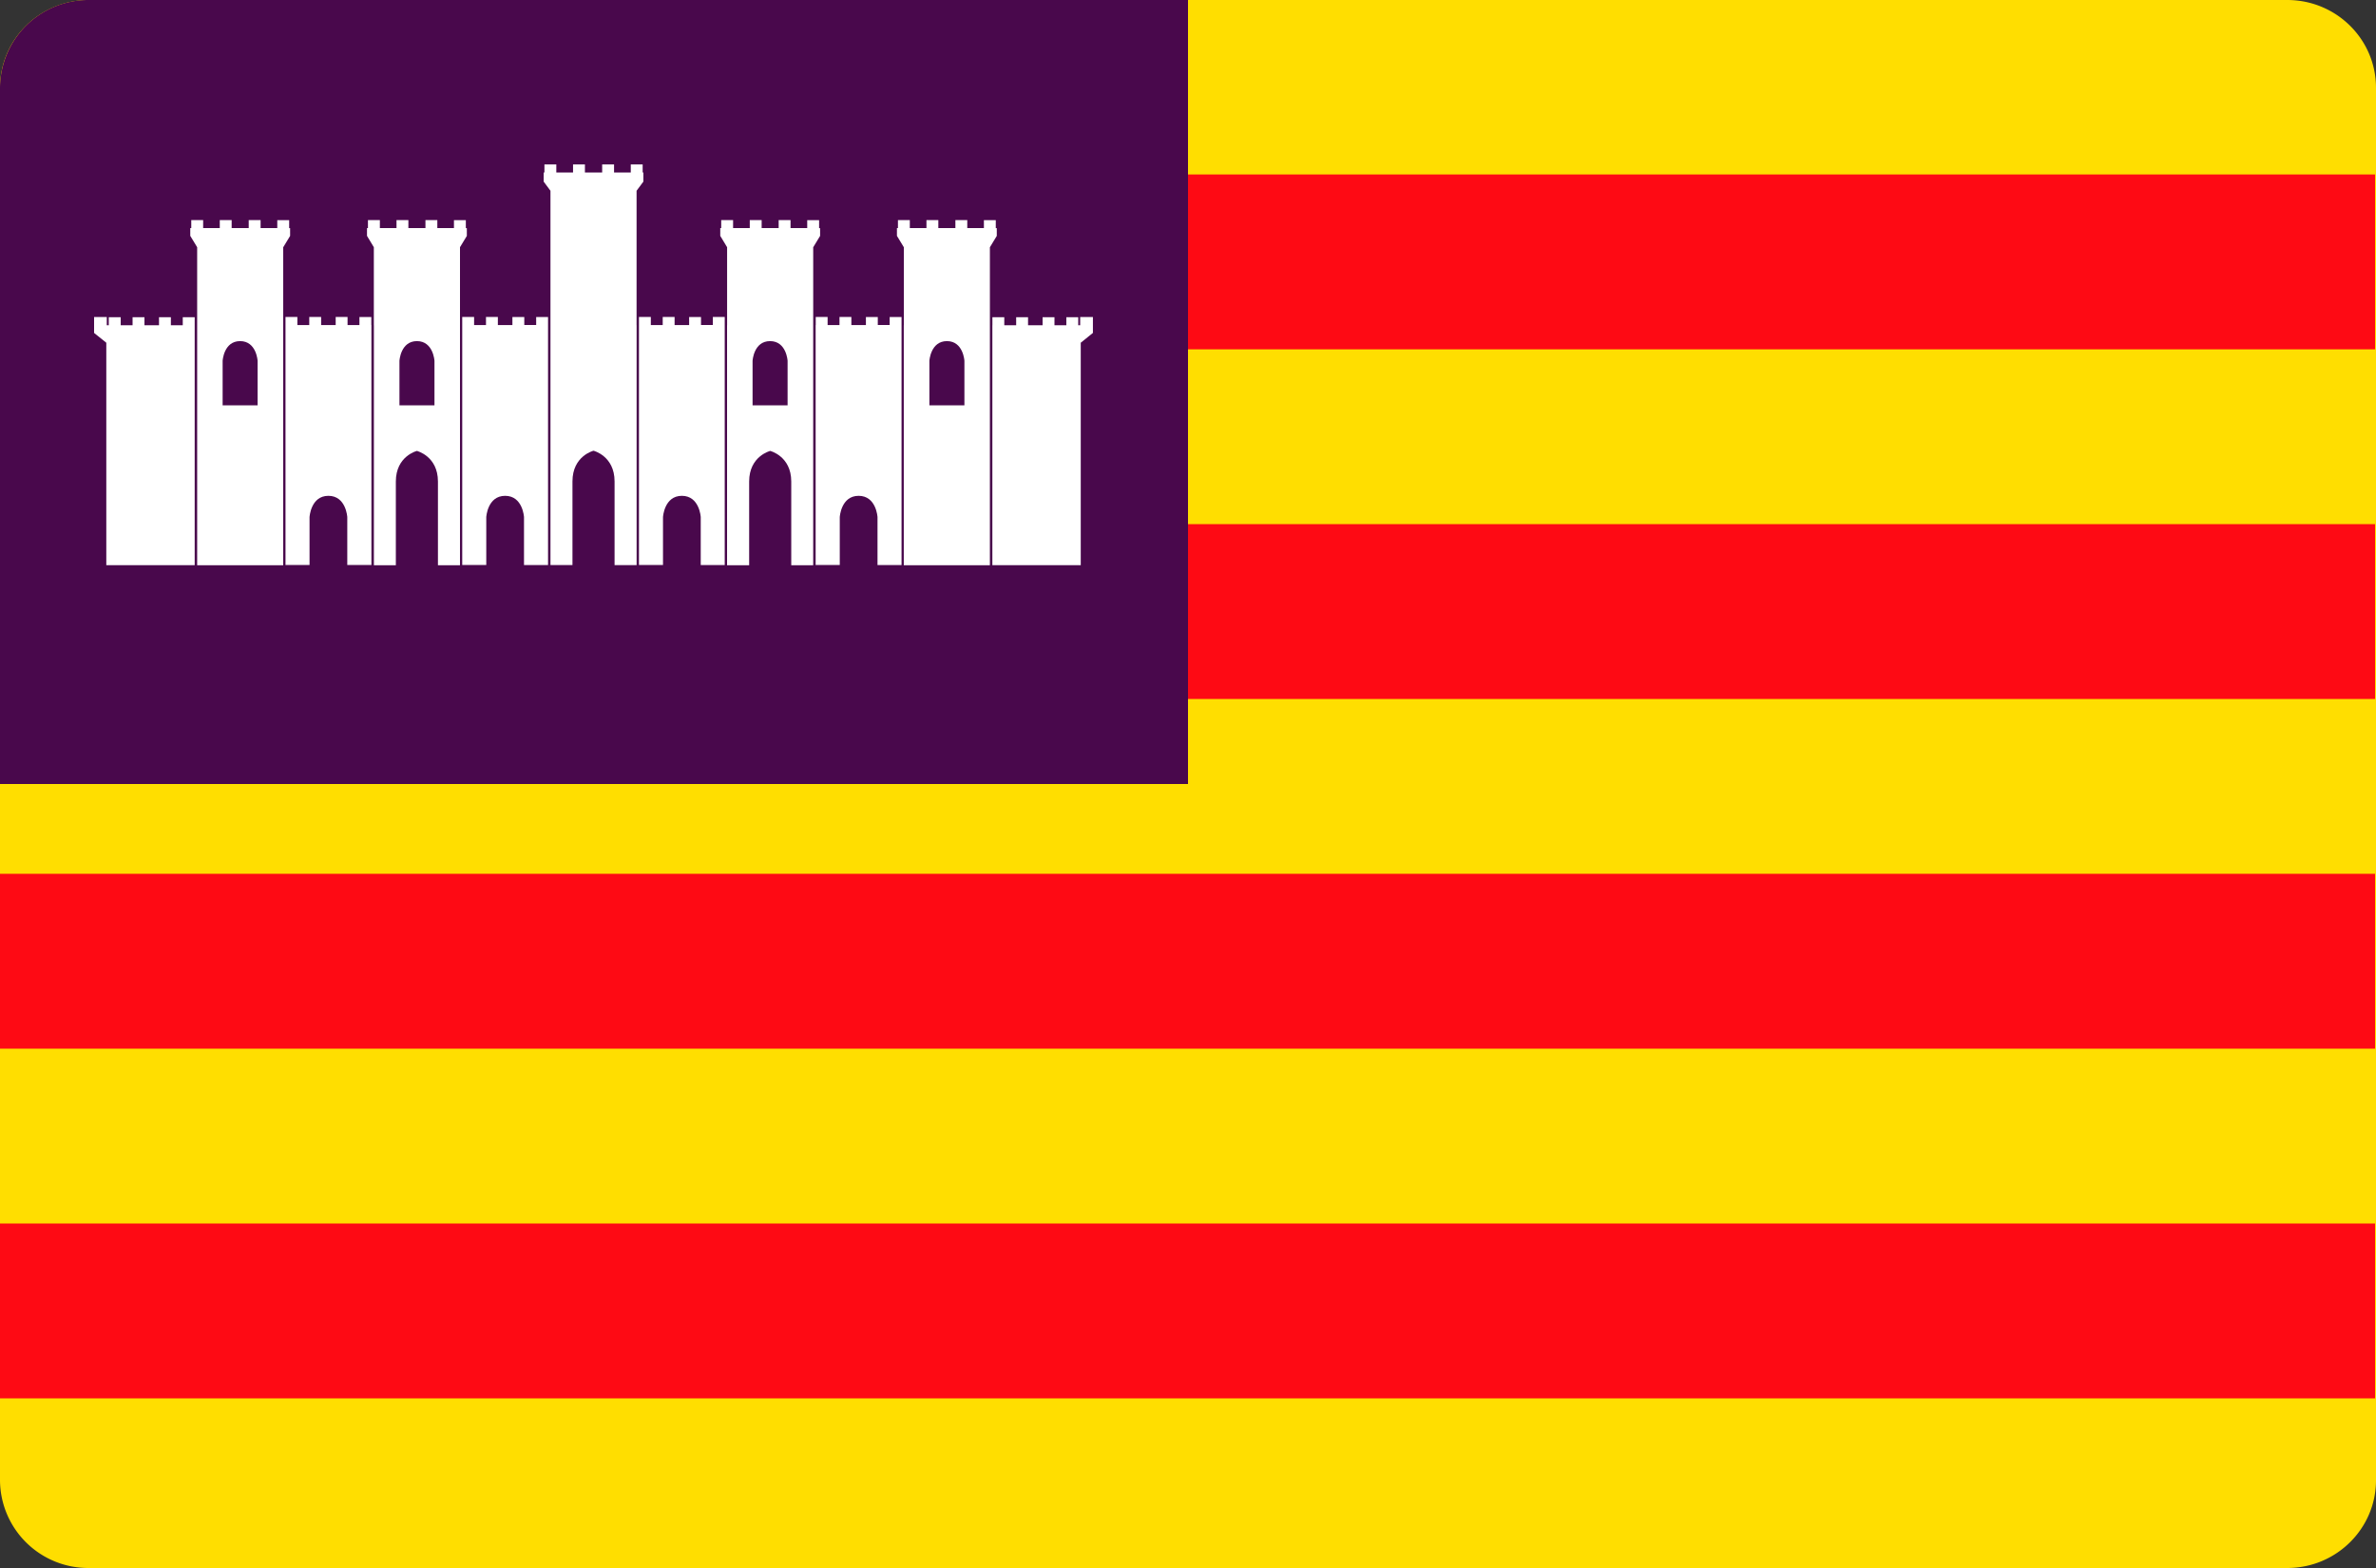 <svg xmlns="http://www.w3.org/2000/svg" width="50" height="33" fill="none"><rect width="100%" height="100%" fill="#333333" stroke="none"/><g clip-path="url(#a)"><path fill="#FFDE00" d="M48.133 33H1.867A1.857 1.857 0 0 1 0 31.152V1.848C0 .828.836 0 1.867 0h46.265C49.165 0 50 .827 50 1.848v29.304c0 1.02-.836 1.848-1.867 1.848Z"/><path fill="#FE0A14" d="M0 3.672h49.98v3.68H0v-3.68ZM0 11.031h49.98v3.68H0v-3.68ZM0 18.39h49.98v3.68H0v-3.68ZM0 25.75h49.98v3.68H0v-3.68Z"/><path fill="#49084C" d="M25 16.5V0H1.867A1.858 1.858 0 0 0 0 1.848V16.5h25Z"/><path fill="#fff" d="M5.421 8.53h-.736v-.936s.023-.415.368-.415.368.415.368.415v.936Zm.539-3.326.145-.239v-.164h-.02v-.168h-.25V4.8h-.351v-.168h-.25V4.8h-.359v-.168h-.25V4.8h-.35v-.168h-.25V4.8h-.021v.164l.145.239v6.693H5.96v-5.05H5.96V5.204Z"/><path fill="#fff" d="M4.096 6.676h-.25v.169h-.25v-.169h-.25v.169H3.04v-.169h-.25v.169h-.25v-.169H2.29l-.001.005v.164h-.042v-.173H1.98v.335l.257.206v4.682h1.86V6.676ZM11.283 6.84h-.25v-.168h-.25v.169h-.306v-.17h-.25v.17h-.25v-.17h-.25v5.22h.506v-1.009s.025-.447.397-.447.397.447.397.447v1.01h.506v-5.22h-.25v.169ZM7.814 6.672h-.25v.169h-.25v-.17h-.25v.17h-.306v-.17h-.25v.17h-.25v-.17h-.25v5.22h.506v-1.009s.025-.447.397-.447.397.447.397.447v1.009h.508V6.84h-.002v-.17Z"/><path fill="#fff" d="M9.143 8.53h-.737v-.936s.023-.415.368-.415.369.415.369.415v.936Zm.536-3.326.145-.239v-.164h-.021v-.168h-.25V4.8h-.35v-.168h-.25V4.8h-.359v-.168h-.25V4.8h-.35v-.168h-.251V4.8h-.02v.164l.144.239v1.643h.001v5.05h.462v-1.762c0-.535.443-.644.443-.644s.443.109.443.644v1.762h.464v-5.05H9.68V5.204ZM20.295 8.53h-.737v-.936s.024-.415.369-.415.368.415.368.415v.936Zm.68-3.729h-.02v-.168h-.25V4.8h-.35v-.168h-.25V4.8h-.359v-.168h-.25V4.8h-.35v-.168h-.25V4.8h-.021v.164l.145.239v1.643h-.001v5.05h1.812V5.204l.145-.239v-.164Z"/><path fill="#fff" d="M22.731 6.672v.173h-.041v-.164l-.002-.005h-.248v.169h-.25v-.169h-.25v.169h-.306v-.169h-.25v.169h-.25v-.169h-.25v.169h-.001v5.05h1.86V7.213l.256-.206v-.335h-.268ZM13.396 4.015l.143-.193V3.63h-.015v-.17h-.25v.17h-.352v-.17h-.25v.17h-.363v-.17h-.25v.17h-.352v-.17h-.25v.17h-.016v.192l.143.193v7.877h.463v-1.761c0-.536.443-.645.443-.645s.443.109.443.645v1.762h.464v-5.05h-.001V4.014Z"/><path fill="#fff" d="M15.002 6.84h-.25v-.168h-.25v.169h-.306v-.17h-.25v.17h-.25v-.17h-.25v5.22h.506v-1.009s.025-.447.397-.447.397.447.397.447v1.01h.505V6.67h-.25v.17ZM18.722 6.84h-.25v-.168h-.25v.169h-.306v-.17h-.25v.17h-.25v-.17h-.25v.17h-.002v5.05h.508v-1.009s.025-.447.397-.447.397.447.397.447v1.01h.506v-5.22h-.25v.169Z"/><path fill="#fff" d="M16.574 8.53h-.737v-.936s.023-.415.368-.415c.346 0 .369.415.369.415v.936Zm.683-3.729h-.02v-.168h-.25V4.8h-.351v-.168h-.25V4.8h-.358v-.168h-.25V4.8h-.351v-.168h-.25V4.8h-.02v.164l.144.239v1.643H15.3v5.05h.465v-1.762c0-.535.443-.644.443-.644s.443.109.443.644v1.762h.462V5.204l.145-.239v-.164Z"/></g><defs><clipPath id="a"><path fill="#fff" d="M0 0h50v33H0z"/></clipPath></defs></svg>
